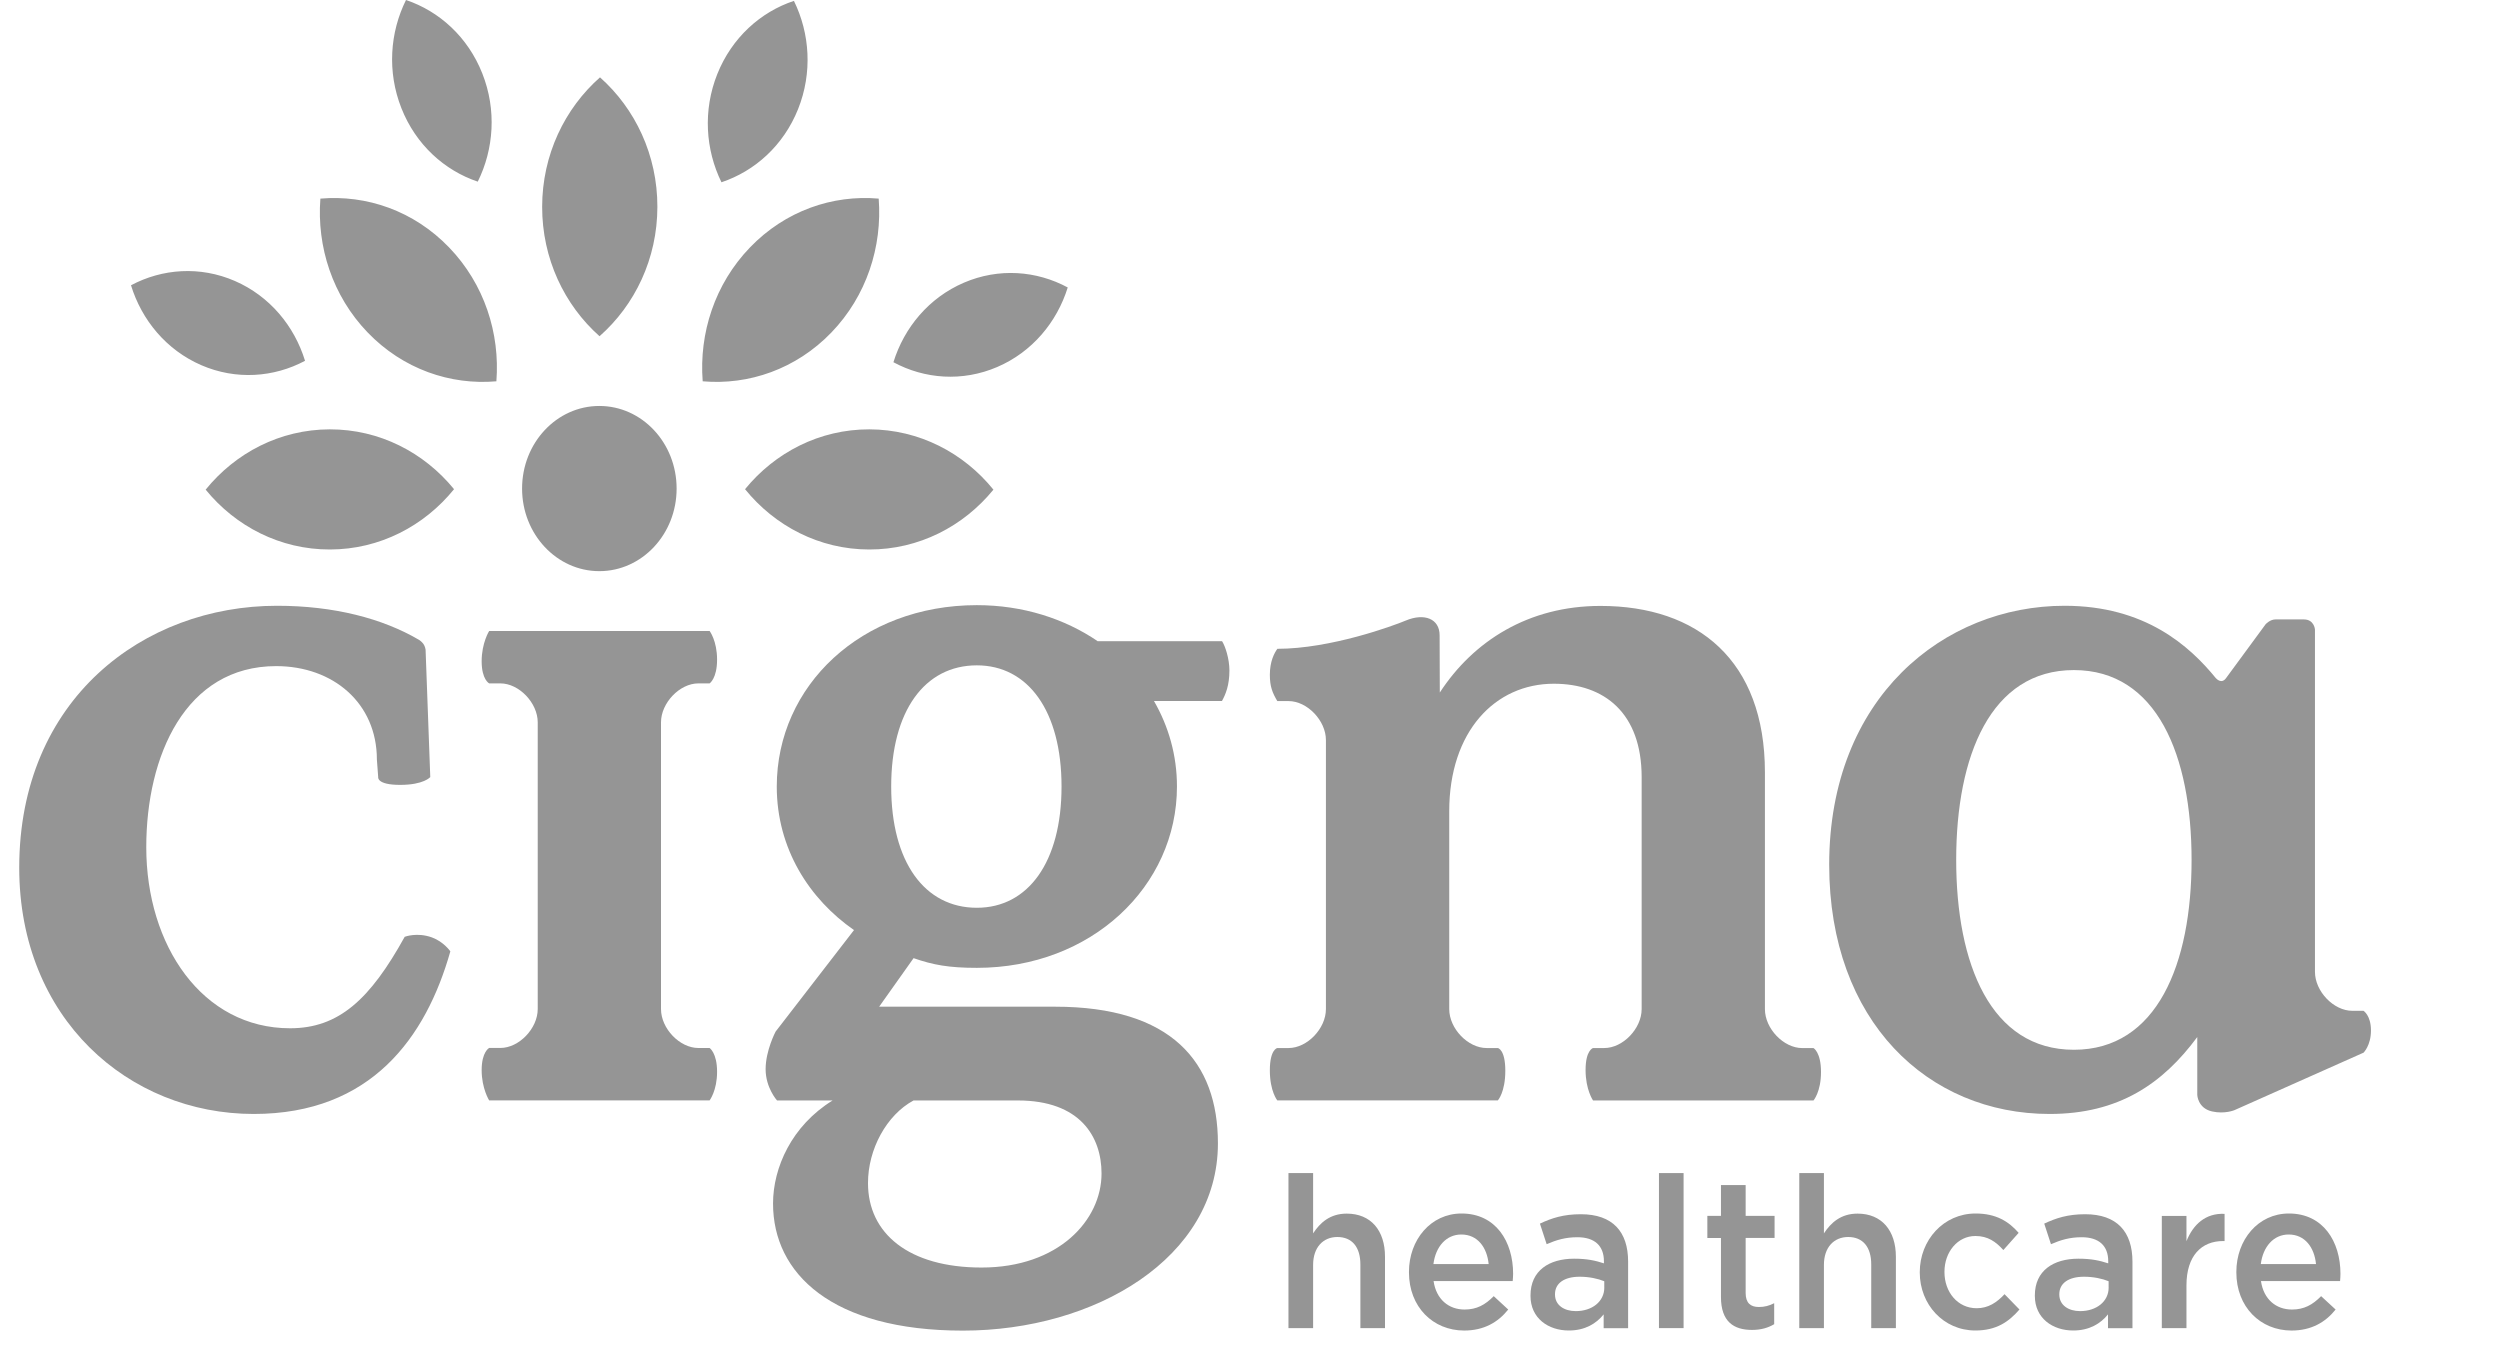<svg width="65" height="35" viewBox="0 0 65 35" fill="none" xmlns="http://www.w3.org/2000/svg">
<g clip-path="url(#clip0_319_793)">
<path d="M35.015 31.554C34.58 31.554 34.321 31.792 34.141 32.068V30.5H33.5V34.531H34.141V32.886C34.141 32.433 34.4 32.162 34.771 32.162C35.152 32.162 35.37 32.422 35.37 32.875V34.531H36.01V32.675C36.011 31.995 35.645 31.554 35.015 31.554Z" fill="#959595"/>
<path d="M38 31.551C37.2 31.551 36.633 32.235 36.633 33.07V33.081C36.633 33.981 37.258 34.594 38.069 34.594C38.583 34.594 38.949 34.379 39.214 34.048L38.837 33.7C38.615 33.927 38.392 34.048 38.079 34.048C37.666 34.048 37.342 33.783 37.273 33.308H39.33C39.335 33.241 39.341 33.181 39.341 33.12C39.341 32.28 38.891 31.551 38 31.551ZM37.269 32.865C37.327 32.412 37.602 32.097 37.994 32.097C38.419 32.097 38.662 32.434 38.705 32.865H37.269Z" fill="#959595"/>
<path d="M39.138 27.839C39.138 27.282 38.944 27.249 38.944 27.249H38.652C38.166 27.249 37.68 26.743 37.68 26.236V21.094C37.68 19.018 38.87 17.777 40.4 17.777C41.711 17.777 42.683 18.536 42.683 20.207V26.236C42.683 26.743 42.197 27.249 41.711 27.249H41.419C41.419 27.249 41.225 27.302 41.225 27.819C41.225 28.335 41.419 28.612 41.419 28.612H47.151C47.151 28.612 47.346 28.388 47.346 27.872C47.346 27.356 47.151 27.25 47.151 27.25H46.859C46.373 27.25 45.888 26.744 45.888 26.237V20.082C45.888 17.17 44.139 15.754 41.612 15.754C39.743 15.754 38.309 16.665 37.435 18.006C37.435 18.006 37.43 16.678 37.43 16.518C37.43 16.085 37.03 15.933 36.551 16.134C36.228 16.27 34.596 16.869 33.212 16.869C33.135 16.975 33.016 17.191 33.016 17.544C33.016 17.854 33.085 18.016 33.21 18.228H33.502C33.988 18.228 34.474 18.735 34.474 19.241V26.236C34.474 26.743 33.988 27.249 33.502 27.249H33.21C33.21 27.249 33.016 27.282 33.016 27.828C33.016 28.376 33.21 28.611 33.21 28.611H38.942C38.945 28.612 39.138 28.398 39.138 27.839Z" fill="#959595"/>
<path d="M28.546 16.675C27.679 16.083 26.592 15.734 25.398 15.734C22.398 15.734 20.196 17.827 20.196 20.45C20.196 22.064 21.042 23.375 22.204 24.182L20.166 26.821C20.166 26.821 19.906 27.311 19.906 27.798C19.906 28.284 20.203 28.612 20.203 28.612H21.648C20.584 29.268 20.099 30.359 20.099 31.292C20.099 33.108 21.623 34.596 25.036 34.596C28.472 34.596 31.666 32.704 31.666 29.728C31.666 27.61 30.456 26.174 27.431 26.174H22.858L23.753 24.912C24.262 25.089 24.673 25.164 25.399 25.164C28.375 25.164 30.601 23.046 30.601 20.448C30.601 19.641 30.384 18.886 30.003 18.226H31.771C31.864 18.057 31.965 17.823 31.965 17.433C31.965 17.128 31.856 16.797 31.774 16.672H28.546V16.675ZM23.752 28.612H26.463C28.083 28.612 28.64 29.554 28.64 30.511C28.64 31.721 27.528 32.956 25.52 32.956C23.633 32.956 22.568 32.074 22.568 30.763C22.566 29.881 23.051 28.99 23.752 28.612ZM25.398 23.602C24.043 23.602 23.171 22.417 23.171 20.45C23.171 18.484 24.042 17.299 25.398 17.299C26.729 17.299 27.6 18.484 27.6 20.45C27.6 22.417 26.729 23.602 25.398 23.602Z" fill="#959595"/>
<path d="M11.23 24.373C10.841 24.232 10.522 24.357 10.522 24.357C9.622 25.985 8.808 26.735 7.543 26.735C5.26 26.735 3.803 24.584 3.803 22.028C3.803 19.648 4.823 17.319 7.18 17.319C8.661 17.319 9.799 18.281 9.799 19.748L9.833 20.204C9.833 20.204 9.787 20.407 10.404 20.407C11.02 20.407 11.187 20.204 11.187 20.204L11.065 16.889C11.065 16.889 11.052 16.802 11.008 16.741C10.965 16.682 10.894 16.636 10.894 16.636C9.947 16.08 8.684 15.75 7.203 15.75C3.73 15.75 0.5 18.179 0.5 22.56C0.5 26.483 3.342 28.963 6.597 28.963C9.657 28.963 11.078 26.963 11.709 24.736C11.708 24.733 11.537 24.485 11.23 24.373Z" fill="#959595"/>
<path d="M15.583 14.85C16.692 14.85 17.592 13.888 17.592 12.703C17.592 11.515 16.692 10.555 15.583 10.555C14.474 10.555 13.574 11.515 13.574 12.703C13.574 13.888 14.474 14.85 15.583 14.85Z" fill="#959595"/>
<path d="M17.186 18.781C17.186 18.275 17.672 17.768 18.158 17.768H18.45C18.45 17.768 18.644 17.641 18.644 17.15C18.644 16.658 18.45 16.406 18.45 16.406H12.718C12.718 16.406 12.523 16.715 12.523 17.193C12.523 17.67 12.718 17.768 12.718 17.768H13.009C13.495 17.768 13.981 18.275 13.981 18.781V23.842V26.234C13.981 26.741 13.495 27.247 13.009 27.247H12.718C12.718 27.247 12.523 27.346 12.523 27.824C12.523 28.301 12.718 28.61 12.718 28.61H18.45C18.45 28.61 18.644 28.358 18.644 27.866C18.644 27.376 18.45 27.248 18.45 27.248H18.158C17.672 27.248 17.186 26.742 17.186 26.235V24.491V18.781Z" fill="#959595"/>
<path d="M54.215 31.57C53.76 31.57 53.457 31.67 53.15 31.814L53.325 32.349C53.58 32.239 53.812 32.168 54.125 32.168C54.57 32.168 54.814 32.388 54.814 32.792V32.847C54.597 32.776 54.379 32.726 54.041 32.726C53.389 32.726 52.906 33.035 52.906 33.682V33.693C52.906 34.278 53.373 34.593 53.903 34.593C54.326 34.593 54.618 34.412 54.808 34.174V34.533H55.444V32.804C55.444 32.025 55.041 31.57 54.215 31.57ZM54.825 33.476C54.825 33.841 54.506 34.089 54.083 34.089C53.781 34.089 53.542 33.935 53.542 33.659V33.648C53.542 33.366 53.781 33.195 54.183 33.195C54.432 33.195 54.66 33.245 54.824 33.312V33.476H54.825Z" fill="#959595"/>
<path d="M56.848 32.271V31.614H56.207V34.531H56.848V33.421C56.848 32.648 57.239 32.267 57.802 32.267H57.839V31.56C57.345 31.537 57.022 31.836 56.848 32.271Z" fill="#959595"/>
<path d="M61.645 26.792C61.645 26.399 61.451 26.281 61.451 26.281H61.16C60.673 26.281 60.189 25.774 60.189 25.268V16.367C60.189 16.367 60.17 16.105 59.901 16.105H59.162C59.017 16.105 58.905 16.232 58.905 16.232L57.875 17.634C57.754 17.799 57.616 17.635 57.616 17.635V17.637C56.926 16.79 55.768 15.75 53.679 15.75C50.545 15.75 47.559 18.13 47.559 22.483C47.559 26.558 50.133 28.963 53.291 28.963C55.088 28.963 56.23 28.178 57.129 26.963V28.468C57.129 28.468 57.14 28.812 57.511 28.897C57.845 28.973 58.1 28.862 58.1 28.862L61.453 27.369C61.45 27.37 61.645 27.186 61.645 26.792ZM53.921 27.294C51.759 27.294 50.861 25.067 50.861 22.357C50.861 19.649 51.759 17.422 53.921 17.422C56.082 17.422 56.981 19.649 56.981 22.357C56.982 25.067 56.083 27.294 53.921 27.294Z" fill="#959595"/>
<path d="M41.103 31.57C40.648 31.57 40.345 31.67 40.038 31.814L40.213 32.349C40.467 32.239 40.7 32.168 41.013 32.168C41.458 32.168 41.702 32.388 41.702 32.792V32.847C41.485 32.776 41.267 32.726 40.928 32.726C40.276 32.726 39.793 33.035 39.793 33.682V33.693C39.793 34.278 40.259 34.593 40.789 34.593C41.213 34.593 41.504 34.412 41.695 34.174V34.533H42.331V32.804C42.332 32.025 41.93 31.57 41.103 31.57ZM41.712 33.476C41.712 33.841 41.394 34.089 40.971 34.089C40.668 34.089 40.43 33.935 40.43 33.659V33.648C40.43 33.366 40.668 33.195 41.071 33.195C41.319 33.195 41.547 33.245 41.711 33.312V33.476H41.712Z" fill="#959595"/>
<path d="M59.512 31.551C58.712 31.551 58.145 32.235 58.145 33.07V33.081C58.145 33.981 58.77 34.594 59.58 34.594C60.094 34.594 60.461 34.379 60.726 34.048L60.349 33.7C60.127 33.927 59.904 34.048 59.591 34.048C59.178 34.048 58.854 33.783 58.785 33.308H60.842C60.847 33.241 60.852 33.181 60.852 33.12C60.852 32.28 60.403 31.551 59.512 31.551ZM58.781 32.865C58.839 32.412 59.114 32.097 59.506 32.097C59.93 32.097 60.173 32.434 60.216 32.865H58.781Z" fill="#959595"/>
<path d="M51.393 34.014C50.9 34.014 50.556 33.595 50.556 33.075V33.064C50.556 32.556 50.895 32.136 51.361 32.136C51.685 32.136 51.892 32.285 52.087 32.501L52.485 32.054C52.225 31.756 51.896 31.551 51.366 31.551C50.529 31.551 49.914 32.246 49.914 33.075V33.086C49.914 33.915 50.529 34.593 51.36 34.593C51.906 34.593 52.229 34.367 52.506 34.047L52.118 33.649C51.917 33.865 51.695 34.014 51.393 34.014Z" fill="#959595"/>
<path d="M43.773 30.5H43.133V34.531H43.773V30.5Z" fill="#959595"/>
<path d="M45.386 30.812H44.745V31.613H44.391V32.188H44.745V33.723C44.745 34.364 45.079 34.578 45.551 34.578C45.789 34.578 45.969 34.523 46.129 34.429V33.883C46.001 33.95 45.874 33.982 45.731 33.982C45.514 33.982 45.387 33.877 45.387 33.618V32.187H46.139V31.612H45.387V30.812H45.386Z" fill="#959595"/>
<path d="M48.296 31.554C47.861 31.554 47.602 31.792 47.422 32.068V30.5H46.781V34.531H47.422V32.886C47.422 32.433 47.681 32.162 48.053 32.162C48.435 32.162 48.652 32.422 48.652 32.875V34.531H49.293V32.675C49.293 31.995 48.926 31.554 48.296 31.554Z" fill="#959595"/>
<path fill-rule="evenodd" clip-rule="evenodd" d="M14.096 5.374C14.098 4.024 14.684 2.82 15.6 2.011C16.514 2.823 17.094 4.03 17.092 5.38C17.09 6.73 16.505 7.934 15.588 8.742C14.674 7.93 14.094 6.724 14.096 5.374ZM18.65 1.925C18.272 2.87 18.343 3.893 18.758 4.739C19.627 4.449 20.372 3.782 20.75 2.837C21.128 1.891 21.057 0.869 20.642 0.023C19.774 0.311 19.028 0.98 18.65 1.925ZM10.437 2.814C10.811 3.76 11.554 4.431 12.422 4.723C12.84 3.879 12.915 2.857 12.54 1.91C12.166 0.963 11.423 0.292 10.556 0C10.137 0.845 10.062 1.866 10.437 2.814ZM5.232 9.494C6.139 9.887 7.12 9.813 7.931 9.381C7.653 8.476 7.013 7.699 6.106 7.305C5.199 6.911 4.218 6.985 3.406 7.417C3.684 8.322 4.325 9.1 5.232 9.494ZM25.061 7.35C24.153 7.74 23.509 8.515 23.229 9.418C24.039 9.855 25.019 9.932 25.928 9.542C26.836 9.152 27.48 8.378 27.761 7.474C26.95 7.037 25.969 6.96 25.061 7.35ZM22.603 11.163C21.308 11.161 20.15 11.765 19.371 12.719C20.146 13.675 21.302 14.285 22.597 14.287C23.892 14.289 25.05 13.685 25.829 12.731C25.055 11.775 23.898 11.166 22.603 11.163ZM19.5 6.433C18.583 7.385 18.173 8.667 18.27 9.914C19.466 10.018 20.697 9.598 21.616 8.645C22.533 7.693 22.942 6.411 22.846 5.164C21.648 5.059 20.418 5.48 19.5 6.433ZM8.573 11.163C7.278 11.166 6.122 11.775 5.347 12.731C6.125 13.685 7.284 14.289 8.579 14.287C9.874 14.285 11.03 13.675 11.805 12.719C11.026 11.765 9.868 11.161 8.573 11.163ZM11.676 6.433C10.759 5.48 9.528 5.06 8.33 5.164C8.234 6.411 8.643 7.693 9.56 8.645C10.478 9.598 11.71 10.018 12.906 9.914C13.003 8.666 12.594 7.385 11.676 6.433Z" fill="#959595"/>
</g>
<defs>
<clipPath id="clip0_319_793">
<rect width="64" height="35" fill="white" transform="translate(0.5)"/>
</clipPath>
</defs>
</svg>
